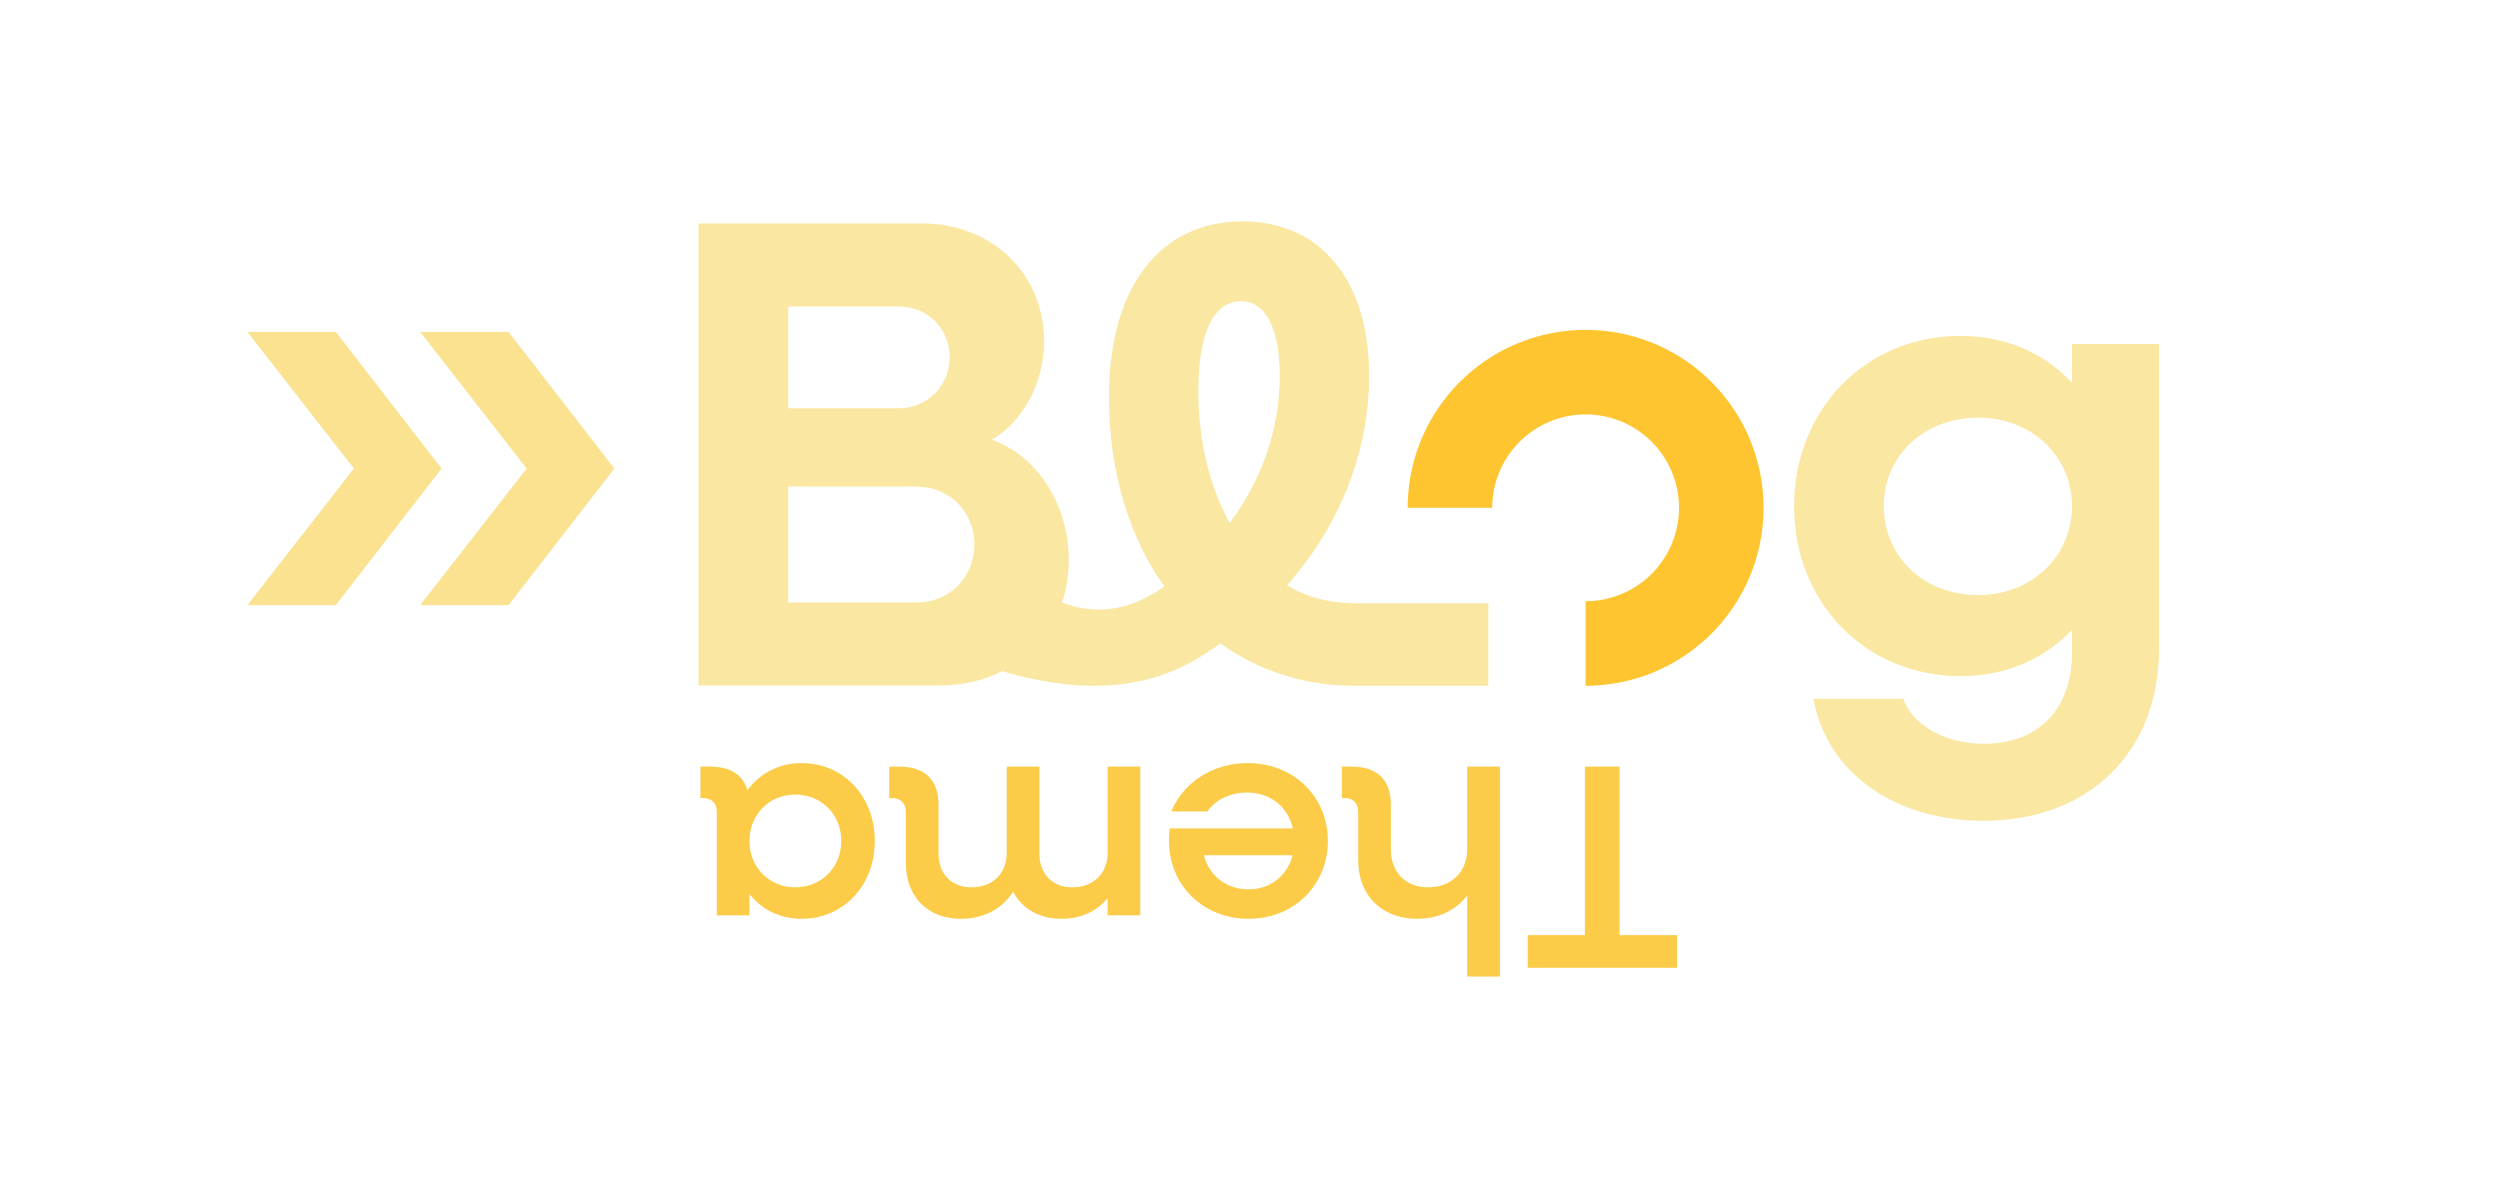<?xml version="1.0" encoding="UTF-8"?>
<svg xmlns="http://www.w3.org/2000/svg" width="576" height="275" viewBox="0 0 576 275" fill="none">
  <g transform="translate(57,51)">
    <g style="mix-blend-mode:multiply">
      <path d="M394.774 104.778C372.865 104.778 356.356 87.96 356.356 65.589C356.356 43.372 372.865 26.4 394.619 26.4C405.265 26.4 414.059 30.412 420.385 37.2V28.252H440.442V98.452C440.442 122.366 424.242 138.103 400.019 138.103C379.654 138.103 363.916 127.149 360.831 110.023H381.505C383.819 116.349 391.379 120.36 400.174 120.36C412.516 120.36 420.385 112.492 420.385 99.377V94.132C414.059 100.766 405.265 104.778 394.774 104.778ZM398.785 86.109C410.974 86.109 420.385 77.315 420.385 65.589C420.385 54.017 410.974 45.223 398.785 45.223C386.288 45.223 377.031 54.017 377.031 65.589C377.031 77.315 386.288 86.109 398.785 86.109Z" fill="#FAE7A2"></path>
    </g>
    <g style="mix-blend-mode:multiply">
      <path d="M173.908 103.634L187.703 87.806C198.5 92 206.959 87.175 211.263 84.108C203.117 72.719 198.506 57.532 198.506 40.448C198.506 14.456 210.802 0 229.246 0C246.922 0 258.449 13.142 258.449 35.629C258.449 53.152 251.533 70.382 239.544 83.816C244.462 86.883 249.852 88 256 88H285.908V107H255C243.165 107 232.781 103.383 224.174 97.25C218.333 101.193 204.293 112.626 173.908 103.634ZM219.102 39.134C219.102 50.669 221.715 61.183 226.326 69.506C233.703 59.577 237.853 47.895 237.853 35.629C237.853 24.386 234.472 18.399 228.939 18.399C222.944 18.399 219.102 24.97 219.102 39.134Z" fill="#FAE7A2"></path>
      <path d="M103.937 106.938V0.48H155.469C171.36 0.48 183.549 11.898 183.549 27.635C183.549 37.509 178.457 46.303 171.514 50.315C182.006 54.018 189.257 65.281 189.257 78.086C189.257 94.903 176.451 106.938 159.48 106.938H103.937ZM150.069 19.612H124.611V43.063H150.069C156.549 43.063 161.794 37.972 161.794 31.338C161.794 24.703 156.703 19.612 150.069 19.612ZM154.234 61.115H124.611V87.806H154.234C161.794 87.806 167.503 81.943 167.503 74.383C167.503 66.978 161.794 61.115 154.234 61.115Z" fill="#FAE7A2"></path>
    </g>
    <path d="M127.696 124.817C137.37 124.817 144.558 132.543 144.558 142.754C144.558 152.966 137.37 160.691 127.696 160.691C122.657 160.691 118.492 158.542 115.671 154.981L115.671 159.885L108.146 159.885L108.146 136.036C108.146 134.088 107.004 132.879 104.989 132.879L104.384 132.879L104.384 125.623L106.534 125.623C111.237 125.623 114.193 127.505 115.2 131.065C118.089 127.169 122.456 124.817 127.696 124.817ZM126.218 132.073C120.172 132.073 115.671 136.708 115.671 142.754C115.671 148.801 120.172 153.436 126.218 153.436C132.331 153.436 136.832 148.801 136.832 142.754C136.832 136.708 132.331 132.073 126.218 132.073Z" fill="#FCCB47"></path>
    <path d="M205.722 125.623L205.722 159.885L198.198 159.885L198.198 155.922C195.645 159.012 192.017 160.691 187.584 160.691C182.411 160.691 178.447 158.34 176.432 154.444C173.812 158.474 169.647 160.691 164.339 160.691C156.748 160.691 151.709 155.586 151.709 147.86L151.709 136.036C151.709 134.088 150.5 132.879 148.552 132.879L147.88 132.879L147.88 125.623L150.097 125.623C156.076 125.623 159.234 128.647 159.234 134.357L159.234 145.643C159.234 150.346 162.19 153.436 166.825 153.436C171.662 153.436 174.954 150.279 174.954 145.509L174.954 125.623L182.478 125.623L182.478 145.643C182.478 150.346 185.434 153.436 190.069 153.436C194.906 153.436 198.198 150.279 198.198 145.509L198.198 125.623L205.722 125.623Z" fill="#FCCB47"></path>
    <path d="M230.465 124.817C241.079 124.817 248.939 132.543 248.939 142.754C248.939 152.966 241.079 160.691 230.666 160.691C220.186 160.691 212.326 152.966 212.326 142.687C212.326 141.747 212.393 140.739 212.528 139.866L240.878 139.866C239.736 134.894 235.705 131.602 230.33 131.602C226.367 131.602 222.941 133.349 221.194 135.969L212.864 135.969C215.618 129.318 222.336 124.817 230.465 124.817ZM230.666 153.906C235.638 153.906 239.601 150.816 240.81 146.046L220.388 146.046C221.53 150.749 225.561 153.906 230.666 153.906Z" fill="#FCCB47"></path>
    <path d="M288.579 125.623L288.579 173.992L281.055 173.992L281.055 155.316C278.301 158.81 274.337 160.691 269.5 160.691C261.371 160.691 255.93 155.316 255.93 147.187L255.93 136.036C255.93 134.087 254.788 132.878 252.839 132.878L252.168 132.878L252.168 125.623L254.317 125.623C260.296 125.623 263.454 128.646 263.454 134.356L263.454 144.702C263.454 149.942 266.813 153.435 271.986 153.435C277.427 153.435 281.055 149.875 281.055 144.567L281.055 125.623L288.579 125.623Z" fill="#FCCB47"></path>
    <path d="M316.151 125.622L316.151 164.452L329.385 164.452L329.385 171.977L294.989 171.977L294.989 164.452L308.156 164.452L308.156 125.622L316.151 125.622Z" fill="#FCCB47"></path>
    <path d="M39.806 88.423L64.337 56.949L39.806 25.475H60.171L84.549 56.949L60.171 88.423H39.806ZM0 88.423L24.531 56.949L0 25.475H20.366L44.743 56.949L20.366 88.423H0Z" fill="#FAE291"></path>
    <path d="M267.326 66C267.326 57.891 269.731 49.964 274.236 43.222C278.741 36.479 285.144 31.224 292.636 28.121C300.128 25.018 308.372 24.206 316.325 25.788C324.278 27.37 331.584 31.275 337.318 37.009C343.052 42.743 346.956 50.048 348.538 58.001C350.12 65.954 349.308 74.198 346.205 81.69C343.102 89.182 337.847 95.585 331.105 100.09C324.362 104.595 316.435 107 308.326 107V87.525C312.583 87.525 316.745 86.263 320.285 83.897C323.825 81.532 326.583 78.17 328.213 74.237C329.842 70.304 330.268 65.976 329.438 61.801C328.607 57.625 326.557 53.79 323.547 50.779C320.536 47.769 316.701 45.719 312.525 44.889C308.35 44.058 304.022 44.484 300.089 46.114C296.156 47.743 292.794 50.502 290.429 54.041C288.064 57.581 286.801 61.743 286.801 66L267.326 66Z" fill="#FEC530"></path>
  </g>
</svg>
